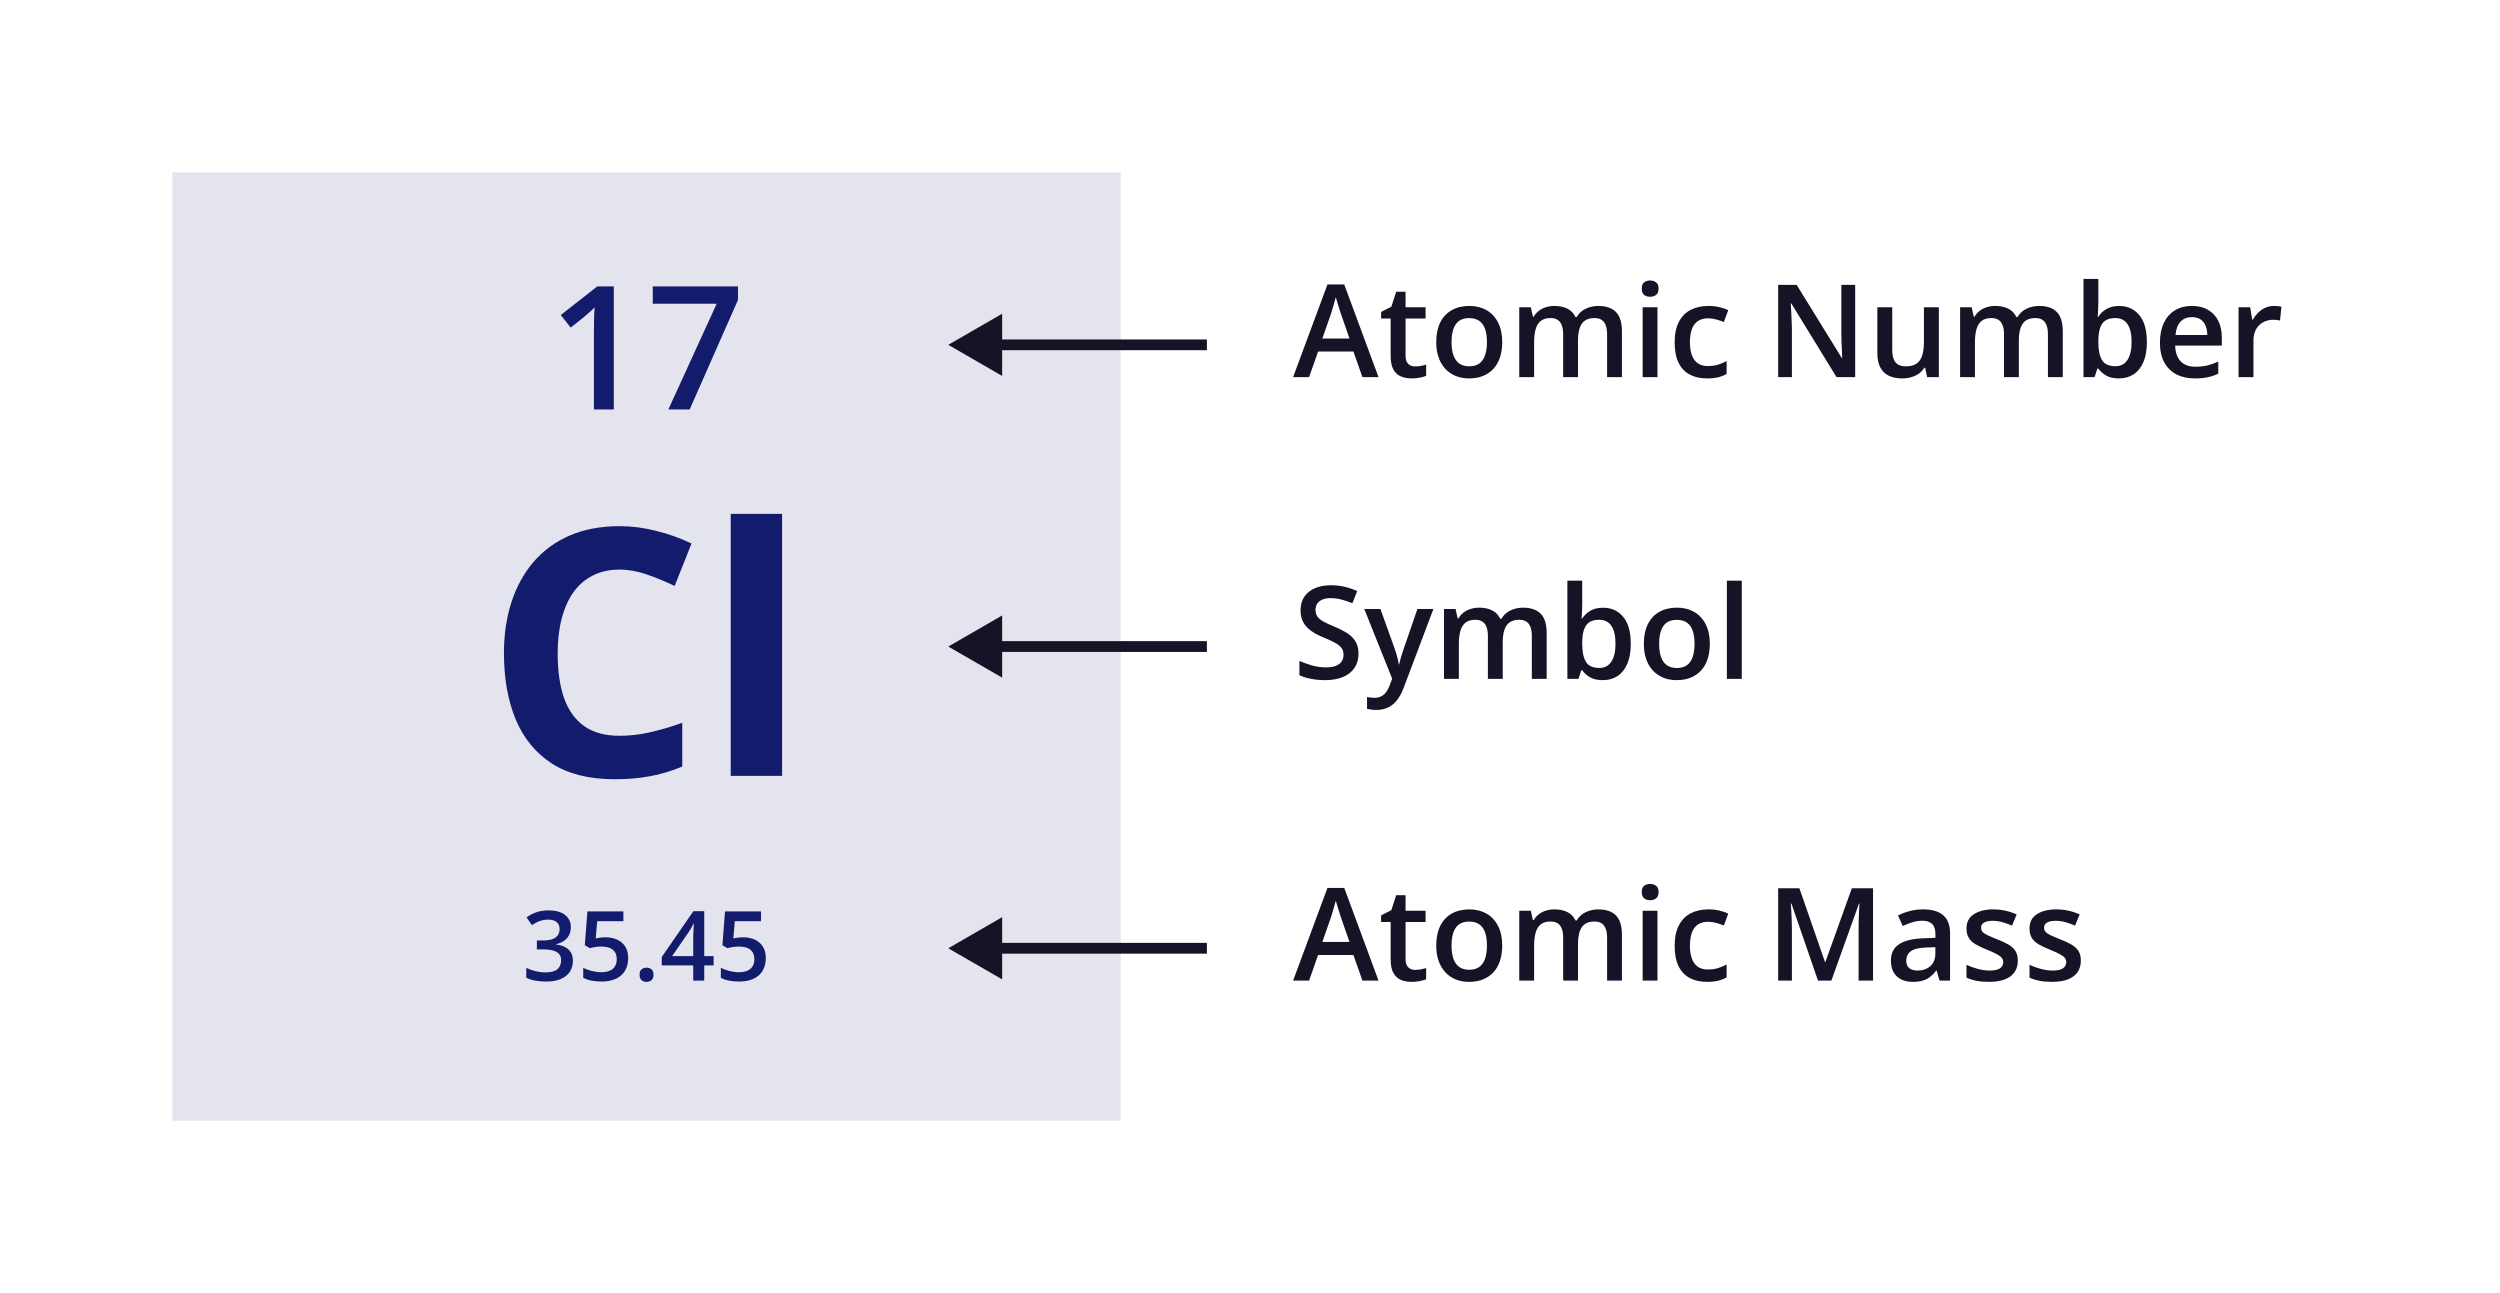 <svg width="232" height="120" viewBox="0 0 232 120" fill="none" xmlns="http://www.w3.org/2000/svg">
<rect width="232" height="120" fill="white"/>
<rect width="88" height="88" transform="translate(16 16)" fill="#131B6C" fill-opacity="0.12"/>
<path d="M56.961 38H55.117V30.648C55.117 30.404 55.12 30.159 55.125 29.914C55.13 29.669 55.135 29.43 55.141 29.195C55.151 28.961 55.164 28.737 55.18 28.523C55.07 28.643 54.935 28.773 54.773 28.914C54.617 29.055 54.45 29.201 54.273 29.352L52.961 30.398L52.039 29.234L55.43 26.578H56.961V38ZM62.023 38L66.508 28.188H60.578V26.578H68.484V27.836L64 38H62.023Z" fill="#131B6C"/>
<path d="M57.484 52.859C56.557 52.859 55.734 53.042 55.016 53.406C54.307 53.76 53.708 54.276 53.219 54.953C52.74 55.63 52.375 56.448 52.125 57.406C51.875 58.365 51.75 59.443 51.75 60.641C51.75 62.255 51.948 63.635 52.344 64.781C52.75 65.917 53.375 66.787 54.219 67.391C55.062 67.984 56.151 68.281 57.484 68.281C58.411 68.281 59.339 68.177 60.266 67.969C61.203 67.76 62.219 67.463 63.312 67.078V71.141C62.302 71.557 61.307 71.854 60.328 72.031C59.349 72.219 58.25 72.312 57.031 72.312C54.677 72.312 52.74 71.828 51.219 70.859C49.708 69.88 48.589 68.516 47.859 66.766C47.13 65.005 46.766 62.953 46.766 60.609C46.766 58.88 47 57.297 47.469 55.859C47.938 54.422 48.625 53.177 49.531 52.125C50.438 51.073 51.557 50.26 52.891 49.688C54.224 49.115 55.755 48.828 57.484 48.828C58.62 48.828 59.755 48.974 60.891 49.266C62.036 49.547 63.13 49.938 64.172 50.438L62.609 54.375C61.755 53.969 60.896 53.615 60.031 53.312C59.167 53.01 58.318 52.859 57.484 52.859ZM72.578 72H67.812V47.688H72.578V72Z" fill="#131B6C"/>
<path d="M52.973 86.043C52.973 86.333 52.915 86.585 52.797 86.799C52.68 87.013 52.519 87.189 52.314 87.326C52.112 87.461 51.877 87.558 51.611 87.616V87.647C52.123 87.711 52.51 87.873 52.771 88.13C53.035 88.388 53.166 88.73 53.166 89.154C53.166 89.526 53.077 89.859 52.898 90.152C52.72 90.442 52.446 90.67 52.077 90.837C51.708 91.004 51.233 91.088 50.653 91.088C50.304 91.088 49.98 91.06 49.682 91.004C49.386 90.949 49.105 90.859 48.838 90.736V89.818C49.11 89.953 49.4 90.057 49.708 90.13C50.016 90.203 50.307 90.24 50.583 90.24C51.119 90.24 51.501 90.14 51.73 89.941C51.958 89.739 52.072 89.46 52.072 89.106C52.072 88.877 52.012 88.69 51.892 88.543C51.775 88.397 51.592 88.287 51.343 88.214C51.097 88.141 50.779 88.104 50.389 88.104H49.822V87.273H50.394C50.766 87.273 51.065 87.23 51.29 87.142C51.516 87.051 51.678 86.926 51.778 86.768C51.88 86.61 51.932 86.425 51.932 86.214C51.932 85.939 51.842 85.725 51.664 85.573C51.485 85.418 51.22 85.34 50.868 85.34C50.651 85.34 50.454 85.365 50.275 85.415C50.099 85.464 49.937 85.527 49.787 85.603C49.638 85.68 49.496 85.762 49.361 85.85L48.864 85.133C49.107 84.952 49.398 84.798 49.734 84.672C50.071 84.546 50.464 84.483 50.912 84.483C51.571 84.483 52.08 84.625 52.437 84.909C52.794 85.19 52.973 85.568 52.973 86.043ZM56.203 86.983C56.616 86.983 56.98 87.058 57.293 87.207C57.609 87.354 57.855 87.571 58.031 87.858C58.207 88.142 58.295 88.491 58.295 88.904C58.295 89.355 58.2 89.745 58.009 90.073C57.819 90.398 57.539 90.648 57.17 90.824C56.801 91 56.351 91.088 55.821 91.088C55.484 91.088 55.169 91.059 54.876 91C54.586 90.941 54.335 90.853 54.124 90.736V89.805C54.344 89.928 54.608 90.029 54.916 90.108C55.223 90.184 55.518 90.222 55.799 90.222C56.098 90.222 56.354 90.178 56.568 90.09C56.782 90.002 56.946 89.868 57.06 89.686C57.177 89.504 57.236 89.274 57.236 88.996C57.236 88.627 57.117 88.343 56.88 88.144C56.645 87.941 56.278 87.84 55.777 87.84C55.601 87.84 55.414 87.856 55.214 87.889C55.018 87.918 54.854 87.95 54.722 87.985L54.27 87.717L54.511 84.575H57.851V85.485H55.421L55.28 87.085C55.386 87.061 55.512 87.039 55.658 87.019C55.805 86.995 55.986 86.983 56.203 86.983ZM59.354 90.455C59.354 90.215 59.416 90.046 59.539 89.95C59.665 89.85 59.817 89.8 59.996 89.8C60.174 89.8 60.327 89.85 60.453 89.95C60.581 90.046 60.646 90.215 60.646 90.455C60.646 90.689 60.581 90.859 60.453 90.965C60.327 91.067 60.174 91.119 59.996 91.119C59.817 91.119 59.665 91.067 59.539 90.965C59.416 90.859 59.354 90.689 59.354 90.455ZM66.223 89.589H65.353V91H64.333V89.589H61.411V88.807L64.346 84.558H65.353V88.732H66.223V89.589ZM64.333 88.732V87.137C64.333 87.005 64.335 86.872 64.337 86.737C64.343 86.6 64.349 86.468 64.355 86.342C64.361 86.216 64.367 86.1 64.373 85.995C64.378 85.886 64.383 85.797 64.386 85.727H64.351C64.295 85.844 64.233 85.964 64.166 86.087C64.099 86.207 64.027 86.324 63.951 86.439L62.369 88.732H64.333ZM68.974 86.983C69.387 86.983 69.75 87.058 70.064 87.207C70.38 87.354 70.626 87.571 70.802 87.858C70.978 88.142 71.065 88.491 71.065 88.904C71.065 89.355 70.97 89.745 70.78 90.073C70.589 90.398 70.31 90.648 69.94 90.824C69.571 91 69.122 91.088 68.591 91.088C68.254 91.088 67.939 91.059 67.647 91C67.356 90.941 67.106 90.853 66.895 90.736V89.805C67.115 89.928 67.378 90.029 67.686 90.108C67.994 90.184 68.288 90.222 68.569 90.222C68.868 90.222 69.124 90.178 69.338 90.09C69.552 90.002 69.716 89.868 69.831 89.686C69.948 89.504 70.006 89.274 70.006 88.996C70.006 88.627 69.888 88.343 69.65 88.144C69.416 87.941 69.048 87.84 68.547 87.84C68.372 87.84 68.184 87.856 67.985 87.889C67.789 87.918 67.624 87.95 67.493 87.985L67.04 87.717L67.282 84.575H70.622V85.485H68.191L68.051 87.085C68.156 87.061 68.282 87.039 68.429 87.019C68.575 86.995 68.757 86.983 68.974 86.983Z" fill="#131B6C"/>
<path d="M126.434 35L125.596 32.621H122.32L121.482 35H120L123.188 26.398H124.746L127.928 35H126.434ZM125.232 31.414L124.418 29.07C124.387 28.969 124.342 28.826 124.283 28.643C124.225 28.455 124.166 28.266 124.107 28.074C124.049 27.879 124 27.715 123.961 27.582C123.922 27.742 123.873 27.922 123.814 28.121C123.76 28.316 123.705 28.5 123.65 28.672C123.6 28.844 123.561 28.977 123.533 29.07L122.713 31.414H125.232ZM131.332 34.004C131.512 34.004 131.689 33.988 131.865 33.957C132.041 33.922 132.201 33.881 132.346 33.834V34.877C132.193 34.943 131.996 35 131.754 35.047C131.512 35.094 131.26 35.117 130.998 35.117C130.631 35.117 130.301 35.057 130.008 34.935C129.715 34.81 129.482 34.598 129.311 34.297C129.139 33.996 129.053 33.58 129.053 33.049V29.562H128.168V28.947L129.117 28.461L129.568 27.072H130.436V28.514H132.293V29.562H130.436V33.031C130.436 33.359 130.518 33.603 130.682 33.764C130.846 33.924 131.062 34.004 131.332 34.004ZM139.406 31.742C139.406 32.281 139.336 32.76 139.195 33.178C139.055 33.596 138.85 33.949 138.58 34.238C138.311 34.523 137.986 34.742 137.607 34.895C137.229 35.043 136.801 35.117 136.324 35.117C135.879 35.117 135.471 35.043 135.1 34.895C134.729 34.742 134.406 34.523 134.133 34.238C133.863 33.949 133.654 33.596 133.506 33.178C133.357 32.76 133.283 32.281 133.283 31.742C133.283 31.027 133.406 30.422 133.652 29.926C133.902 29.426 134.258 29.045 134.719 28.783C135.18 28.521 135.729 28.391 136.365 28.391C136.963 28.391 137.49 28.521 137.947 28.783C138.404 29.045 138.762 29.426 139.02 29.926C139.277 30.426 139.406 31.031 139.406 31.742ZM134.701 31.742C134.701 32.215 134.758 32.619 134.871 32.955C134.988 33.291 135.168 33.549 135.41 33.728C135.652 33.904 135.965 33.992 136.348 33.992C136.73 33.992 137.043 33.904 137.285 33.728C137.527 33.549 137.705 33.291 137.818 32.955C137.932 32.619 137.988 32.215 137.988 31.742C137.988 31.27 137.932 30.869 137.818 30.541C137.705 30.209 137.527 29.957 137.285 29.785C137.043 29.609 136.729 29.521 136.342 29.521C135.771 29.521 135.355 29.713 135.094 30.096C134.832 30.479 134.701 31.027 134.701 31.742ZM148.318 28.391C149.045 28.391 149.592 28.578 149.959 28.953C150.33 29.328 150.516 29.93 150.516 30.758V35H149.139V31.004C149.139 30.512 149.043 30.141 148.852 29.891C148.66 29.641 148.369 29.516 147.979 29.516C147.432 29.516 147.037 29.691 146.795 30.043C146.557 30.391 146.438 30.896 146.438 31.561V35H145.061V31.004C145.061 30.676 145.018 30.402 144.932 30.184C144.85 29.961 144.723 29.795 144.551 29.686C144.379 29.572 144.162 29.516 143.9 29.516C143.521 29.516 143.219 29.602 142.992 29.773C142.77 29.945 142.609 30.199 142.512 30.535C142.414 30.867 142.365 31.275 142.365 31.76V35H140.988V28.514H142.061L142.254 29.387H142.33C142.463 29.16 142.627 28.975 142.822 28.83C143.021 28.682 143.242 28.572 143.484 28.502C143.727 28.428 143.979 28.391 144.24 28.391C144.725 28.391 145.133 28.477 145.465 28.648C145.797 28.816 146.045 29.074 146.209 29.422H146.314C146.518 29.07 146.801 28.811 147.164 28.643C147.527 28.475 147.912 28.391 148.318 28.391ZM153.814 28.514V35H152.438V28.514H153.814ZM153.135 26.029C153.346 26.029 153.527 26.086 153.68 26.199C153.836 26.312 153.914 26.508 153.914 26.785C153.914 27.059 153.836 27.254 153.68 27.371C153.527 27.484 153.346 27.541 153.135 27.541C152.916 27.541 152.73 27.484 152.578 27.371C152.43 27.254 152.355 27.059 152.355 26.785C152.355 26.508 152.43 26.312 152.578 26.199C152.73 26.086 152.916 26.029 153.135 26.029ZM158.402 35.117C157.789 35.117 157.258 34.998 156.809 34.76C156.359 34.522 156.014 34.156 155.771 33.664C155.529 33.172 155.408 32.547 155.408 31.789C155.408 31 155.541 30.355 155.807 29.855C156.072 29.355 156.439 28.986 156.908 28.748C157.381 28.51 157.922 28.391 158.531 28.391C158.918 28.391 159.268 28.43 159.58 28.508C159.896 28.582 160.164 28.674 160.383 28.783L159.973 29.885C159.734 29.787 159.49 29.705 159.24 29.639C158.99 29.572 158.75 29.539 158.52 29.539C158.141 29.539 157.824 29.623 157.57 29.791C157.32 29.959 157.133 30.209 157.008 30.541C156.887 30.873 156.826 31.285 156.826 31.777C156.826 32.254 156.889 32.656 157.014 32.984C157.139 33.309 157.324 33.555 157.57 33.723C157.816 33.887 158.119 33.969 158.479 33.969C158.834 33.969 159.152 33.926 159.434 33.84C159.715 33.754 159.98 33.643 160.23 33.506V34.701C159.984 34.842 159.721 34.945 159.439 35.012C159.158 35.082 158.812 35.117 158.402 35.117ZM172.16 35H170.432L166.236 28.162H166.184C166.199 28.393 166.213 28.637 166.225 28.895C166.24 29.152 166.252 29.418 166.26 29.691C166.271 29.965 166.281 30.242 166.289 30.523V35H165.012V26.434H166.729L170.918 33.225H170.959C170.951 33.025 170.941 32.797 170.93 32.539C170.918 32.281 170.906 32.016 170.895 31.742C170.887 31.465 170.881 31.197 170.877 30.939V26.434H172.16V35ZM179.924 28.514V35H178.84L178.652 34.127H178.576C178.439 34.35 178.266 34.535 178.055 34.684C177.844 34.828 177.609 34.935 177.352 35.006C177.094 35.08 176.822 35.117 176.537 35.117C176.049 35.117 175.631 35.035 175.283 34.871C174.939 34.703 174.676 34.445 174.492 34.098C174.309 33.75 174.217 33.301 174.217 32.75V28.514H175.6V32.492C175.6 32.996 175.701 33.373 175.904 33.623C176.111 33.873 176.432 33.998 176.865 33.998C177.283 33.998 177.615 33.912 177.861 33.74C178.107 33.568 178.281 33.315 178.383 32.978C178.488 32.643 178.541 32.23 178.541 31.742V28.514H179.924ZM189.229 28.391C189.955 28.391 190.502 28.578 190.869 28.953C191.24 29.328 191.426 29.93 191.426 30.758V35H190.049V31.004C190.049 30.512 189.953 30.141 189.762 29.891C189.57 29.641 189.279 29.516 188.889 29.516C188.342 29.516 187.947 29.691 187.705 30.043C187.467 30.391 187.348 30.896 187.348 31.561V35H185.971V31.004C185.971 30.676 185.928 30.402 185.842 30.184C185.76 29.961 185.633 29.795 185.461 29.686C185.289 29.572 185.072 29.516 184.811 29.516C184.432 29.516 184.129 29.602 183.902 29.773C183.68 29.945 183.52 30.199 183.422 30.535C183.324 30.867 183.275 31.275 183.275 31.76V35H181.898V28.514H182.971L183.164 29.387H183.24C183.373 29.16 183.537 28.975 183.732 28.83C183.932 28.682 184.152 28.572 184.395 28.502C184.637 28.428 184.889 28.391 185.15 28.391C185.635 28.391 186.043 28.477 186.375 28.648C186.707 28.816 186.955 29.074 187.119 29.422H187.225C187.428 29.07 187.711 28.811 188.074 28.643C188.438 28.475 188.822 28.391 189.229 28.391ZM194.725 25.883V28.08C194.725 28.334 194.717 28.584 194.701 28.83C194.689 29.072 194.678 29.262 194.666 29.398H194.725C194.9 29.117 195.145 28.881 195.457 28.689C195.773 28.494 196.178 28.396 196.67 28.396C197.439 28.396 198.059 28.68 198.527 29.246C198.996 29.809 199.23 30.643 199.23 31.748C199.23 32.482 199.123 33.1 198.908 33.6C198.693 34.1 198.391 34.478 198 34.736C197.613 34.99 197.158 35.117 196.635 35.117C196.143 35.117 195.744 35.027 195.439 34.848C195.139 34.664 194.902 34.451 194.73 34.209H194.631L194.379 35H193.348V25.883H194.725ZM196.307 29.516C195.916 29.516 195.605 29.594 195.375 29.75C195.148 29.906 194.984 30.141 194.883 30.453C194.781 30.762 194.729 31.154 194.725 31.631V31.754C194.725 32.477 194.838 33.029 195.064 33.412C195.295 33.795 195.713 33.986 196.318 33.986C196.799 33.986 197.168 33.793 197.426 33.406C197.684 33.016 197.812 32.457 197.812 31.73C197.812 30.996 197.684 30.443 197.426 30.072C197.172 29.701 196.799 29.516 196.307 29.516ZM203.408 28.391C203.986 28.391 204.482 28.51 204.896 28.748C205.311 28.986 205.629 29.324 205.852 29.762C206.074 30.199 206.186 30.723 206.186 31.332V32.07H201.855C201.871 32.699 202.039 33.184 202.359 33.523C202.684 33.863 203.137 34.033 203.719 34.033C204.133 34.033 204.504 33.994 204.832 33.916C205.164 33.834 205.506 33.715 205.857 33.559V34.678C205.533 34.83 205.203 34.941 204.867 35.012C204.531 35.082 204.129 35.117 203.66 35.117C203.023 35.117 202.463 34.994 201.979 34.748C201.498 34.498 201.121 34.127 200.848 33.635C200.578 33.143 200.443 32.531 200.443 31.801C200.443 31.074 200.566 30.457 200.812 29.949C201.059 29.441 201.404 29.055 201.85 28.789C202.295 28.523 202.814 28.391 203.408 28.391ZM203.408 29.428C202.975 29.428 202.623 29.568 202.354 29.85C202.088 30.131 201.932 30.543 201.885 31.086H204.838C204.834 30.762 204.779 30.475 204.674 30.225C204.572 29.975 204.416 29.779 204.205 29.639C203.998 29.498 203.732 29.428 203.408 29.428ZM211.025 28.391C211.135 28.391 211.254 28.396 211.383 28.408C211.512 28.42 211.623 28.436 211.717 28.455L211.588 29.744C211.506 29.721 211.404 29.703 211.283 29.691C211.166 29.68 211.061 29.674 210.967 29.674C210.721 29.674 210.486 29.715 210.264 29.797C210.041 29.875 209.844 29.996 209.672 30.16C209.5 30.32 209.365 30.521 209.268 30.764C209.17 31.006 209.121 31.287 209.121 31.607V35H207.738V28.514H208.816L209.004 29.656H209.068C209.197 29.426 209.357 29.215 209.549 29.023C209.74 28.832 209.959 28.68 210.205 28.566C210.455 28.449 210.729 28.391 211.025 28.391Z" fill="#161326"/>
<path d="M88 32L93 34.887L93 29.113L88 32ZM92.5 32.5L112 32.5L112 31.5L92.5 31.5L92.5 32.5Z" fill="#161326"/>
<path d="M126.07 60.668C126.07 61.176 125.945 61.613 125.695 61.98C125.449 62.348 125.094 62.629 124.629 62.824C124.168 63.02 123.617 63.117 122.977 63.117C122.664 63.117 122.365 63.1 122.08 63.065C121.795 63.029 121.525 62.978 121.271 62.912C121.021 62.842 120.793 62.758 120.586 62.66V61.336C120.934 61.488 121.322 61.627 121.752 61.752C122.182 61.873 122.619 61.934 123.064 61.934C123.428 61.934 123.729 61.887 123.967 61.793C124.209 61.695 124.389 61.559 124.506 61.383C124.623 61.203 124.682 60.994 124.682 60.756C124.682 60.502 124.613 60.287 124.477 60.111C124.34 59.935 124.133 59.775 123.855 59.631C123.582 59.482 123.238 59.324 122.824 59.156C122.543 59.043 122.273 58.914 122.016 58.77C121.762 58.625 121.535 58.455 121.336 58.26C121.137 58.065 120.979 57.834 120.861 57.568C120.748 57.299 120.691 56.982 120.691 56.619C120.691 56.135 120.807 55.721 121.037 55.377C121.271 55.033 121.6 54.77 122.021 54.586C122.447 54.402 122.943 54.31 123.51 54.31C123.959 54.31 124.381 54.357 124.775 54.451C125.174 54.545 125.564 54.678 125.947 54.85L125.502 55.98C125.15 55.836 124.809 55.721 124.477 55.635C124.148 55.549 123.812 55.506 123.469 55.506C123.172 55.506 122.92 55.551 122.713 55.641C122.506 55.73 122.348 55.857 122.238 56.022C122.133 56.182 122.08 56.373 122.08 56.596C122.08 56.846 122.141 57.057 122.262 57.228C122.387 57.397 122.578 57.551 122.836 57.691C123.098 57.832 123.434 57.988 123.844 58.16C124.316 58.355 124.717 58.56 125.045 58.775C125.377 58.99 125.631 59.248 125.807 59.549C125.982 59.846 126.07 60.219 126.07 60.668ZM126.604 56.514H128.104L129.434 60.217C129.492 60.385 129.545 60.551 129.592 60.715C129.643 60.875 129.686 61.033 129.721 61.19C129.76 61.346 129.791 61.502 129.814 61.658H129.85C129.889 61.455 129.943 61.228 130.014 60.978C130.088 60.725 130.17 60.471 130.26 60.217L131.537 56.514H133.02L130.236 63.891C130.076 64.312 129.879 64.672 129.645 64.969C129.414 65.269 129.141 65.496 128.824 65.648C128.508 65.805 128.146 65.883 127.74 65.883C127.545 65.883 127.375 65.871 127.23 65.848C127.086 65.828 126.963 65.807 126.861 65.783V64.682C126.943 64.701 127.047 64.719 127.172 64.734C127.297 64.75 127.426 64.758 127.559 64.758C127.805 64.758 128.018 64.709 128.197 64.611C128.377 64.514 128.529 64.375 128.654 64.195C128.779 64.019 128.883 63.818 128.965 63.592L129.193 62.982L126.604 56.514ZM141.334 56.391C142.061 56.391 142.607 56.578 142.975 56.953C143.346 57.328 143.531 57.93 143.531 58.758V63H142.154V59.004C142.154 58.512 142.059 58.141 141.867 57.891C141.676 57.641 141.385 57.516 140.994 57.516C140.447 57.516 140.053 57.691 139.811 58.043C139.572 58.391 139.453 58.897 139.453 59.56V63H138.076V59.004C138.076 58.676 138.033 58.402 137.947 58.184C137.865 57.961 137.738 57.795 137.566 57.685C137.395 57.572 137.178 57.516 136.916 57.516C136.537 57.516 136.234 57.602 136.008 57.773C135.785 57.945 135.625 58.199 135.527 58.535C135.43 58.867 135.381 59.275 135.381 59.76V63H134.004V56.514H135.076L135.27 57.387H135.346C135.479 57.16 135.643 56.975 135.838 56.83C136.037 56.682 136.258 56.572 136.5 56.502C136.742 56.428 136.994 56.391 137.256 56.391C137.74 56.391 138.148 56.477 138.48 56.648C138.812 56.816 139.061 57.074 139.225 57.422H139.33C139.533 57.07 139.816 56.81 140.18 56.643C140.543 56.475 140.928 56.391 141.334 56.391ZM146.83 53.883V56.08C146.83 56.334 146.822 56.584 146.807 56.83C146.795 57.072 146.783 57.262 146.771 57.398H146.83C147.006 57.117 147.25 56.881 147.562 56.69C147.879 56.494 148.283 56.397 148.775 56.397C149.545 56.397 150.164 56.68 150.633 57.246C151.102 57.809 151.336 58.643 151.336 59.748C151.336 60.482 151.229 61.1 151.014 61.6C150.799 62.1 150.496 62.478 150.105 62.736C149.719 62.99 149.264 63.117 148.74 63.117C148.248 63.117 147.85 63.027 147.545 62.848C147.244 62.664 147.008 62.451 146.836 62.209H146.736L146.484 63H145.453V53.883H146.83ZM148.412 57.516C148.021 57.516 147.711 57.594 147.48 57.75C147.254 57.906 147.09 58.141 146.988 58.453C146.887 58.762 146.834 59.154 146.83 59.631V59.754C146.83 60.477 146.943 61.029 147.17 61.412C147.4 61.795 147.818 61.986 148.424 61.986C148.904 61.986 149.273 61.793 149.531 61.406C149.789 61.016 149.918 60.457 149.918 59.73C149.918 58.996 149.789 58.443 149.531 58.072C149.277 57.701 148.904 57.516 148.412 57.516ZM158.672 59.742C158.672 60.281 158.602 60.76 158.461 61.178C158.32 61.596 158.115 61.949 157.846 62.238C157.576 62.523 157.252 62.742 156.873 62.895C156.494 63.043 156.066 63.117 155.59 63.117C155.145 63.117 154.736 63.043 154.365 62.895C153.994 62.742 153.672 62.523 153.398 62.238C153.129 61.949 152.92 61.596 152.771 61.178C152.623 60.76 152.549 60.281 152.549 59.742C152.549 59.027 152.672 58.422 152.918 57.926C153.168 57.426 153.523 57.045 153.984 56.783C154.445 56.522 154.994 56.391 155.631 56.391C156.229 56.391 156.756 56.522 157.213 56.783C157.67 57.045 158.027 57.426 158.285 57.926C158.543 58.426 158.672 59.031 158.672 59.742ZM153.967 59.742C153.967 60.215 154.023 60.619 154.137 60.955C154.254 61.291 154.434 61.549 154.676 61.728C154.918 61.904 155.23 61.992 155.613 61.992C155.996 61.992 156.309 61.904 156.551 61.728C156.793 61.549 156.971 61.291 157.084 60.955C157.197 60.619 157.254 60.215 157.254 59.742C157.254 59.27 157.197 58.869 157.084 58.541C156.971 58.209 156.793 57.957 156.551 57.785C156.309 57.609 155.994 57.522 155.607 57.522C155.037 57.522 154.621 57.713 154.359 58.096C154.098 58.478 153.967 59.027 153.967 59.742ZM161.637 63H160.254V53.883H161.637V63Z" fill="#161326"/>
<path d="M88 60L93 62.887L93 57.113L88 60ZM92.5 60.5L112 60.5L112 59.5L92.5 59.5L92.5 60.5Z" fill="#161326"/>
<path d="M126.434 91L125.596 88.621H122.32L121.482 91H120L123.188 82.398H124.746L127.928 91H126.434ZM125.232 87.414L124.418 85.07C124.387 84.969 124.342 84.826 124.283 84.643C124.225 84.455 124.166 84.266 124.107 84.074C124.049 83.879 124 83.715 123.961 83.582C123.922 83.742 123.873 83.922 123.814 84.121C123.76 84.316 123.705 84.5 123.65 84.672C123.6 84.844 123.561 84.977 123.533 85.07L122.713 87.414H125.232ZM131.332 90.004C131.512 90.004 131.689 89.988 131.865 89.957C132.041 89.922 132.201 89.881 132.346 89.834V90.877C132.193 90.943 131.996 91 131.754 91.047C131.512 91.094 131.26 91.117 130.998 91.117C130.631 91.117 130.301 91.057 130.008 90.936C129.715 90.811 129.482 90.598 129.311 90.297C129.139 89.996 129.053 89.58 129.053 89.049V85.562H128.168V84.947L129.117 84.461L129.568 83.072H130.436V84.514H132.293V85.562H130.436V89.031C130.436 89.359 130.518 89.603 130.682 89.764C130.846 89.924 131.062 90.004 131.332 90.004ZM139.406 87.742C139.406 88.281 139.336 88.76 139.195 89.178C139.055 89.596 138.85 89.949 138.58 90.238C138.311 90.523 137.986 90.742 137.607 90.894C137.229 91.043 136.801 91.117 136.324 91.117C135.879 91.117 135.471 91.043 135.1 90.894C134.729 90.742 134.406 90.523 134.133 90.238C133.863 89.949 133.654 89.596 133.506 89.178C133.357 88.76 133.283 88.281 133.283 87.742C133.283 87.027 133.406 86.422 133.652 85.926C133.902 85.426 134.258 85.045 134.719 84.783C135.18 84.522 135.729 84.391 136.365 84.391C136.963 84.391 137.49 84.522 137.947 84.783C138.404 85.045 138.762 85.426 139.02 85.926C139.277 86.426 139.406 87.031 139.406 87.742ZM134.701 87.742C134.701 88.215 134.758 88.619 134.871 88.955C134.988 89.291 135.168 89.549 135.41 89.728C135.652 89.904 135.965 89.992 136.348 89.992C136.73 89.992 137.043 89.904 137.285 89.728C137.527 89.549 137.705 89.291 137.818 88.955C137.932 88.619 137.988 88.215 137.988 87.742C137.988 87.269 137.932 86.869 137.818 86.541C137.705 86.209 137.527 85.957 137.285 85.785C137.043 85.609 136.729 85.522 136.342 85.522C135.771 85.522 135.355 85.713 135.094 86.096C134.832 86.478 134.701 87.027 134.701 87.742ZM148.318 84.391C149.045 84.391 149.592 84.578 149.959 84.953C150.33 85.328 150.516 85.93 150.516 86.758V91H149.139V87.004C149.139 86.512 149.043 86.141 148.852 85.891C148.66 85.641 148.369 85.516 147.979 85.516C147.432 85.516 147.037 85.691 146.795 86.043C146.557 86.391 146.438 86.897 146.438 87.561V91H145.061V87.004C145.061 86.676 145.018 86.402 144.932 86.184C144.85 85.961 144.723 85.795 144.551 85.686C144.379 85.572 144.162 85.516 143.9 85.516C143.521 85.516 143.219 85.602 142.992 85.773C142.77 85.945 142.609 86.199 142.512 86.535C142.414 86.867 142.365 87.275 142.365 87.76V91H140.988V84.514H142.061L142.254 85.387H142.33C142.463 85.16 142.627 84.975 142.822 84.83C143.021 84.682 143.242 84.572 143.484 84.502C143.727 84.428 143.979 84.391 144.24 84.391C144.725 84.391 145.133 84.477 145.465 84.648C145.797 84.816 146.045 85.074 146.209 85.422H146.314C146.518 85.07 146.801 84.811 147.164 84.643C147.527 84.475 147.912 84.391 148.318 84.391ZM153.814 84.514V91H152.438V84.514H153.814ZM153.135 82.029C153.346 82.029 153.527 82.086 153.68 82.199C153.836 82.312 153.914 82.508 153.914 82.785C153.914 83.059 153.836 83.254 153.68 83.371C153.527 83.484 153.346 83.541 153.135 83.541C152.916 83.541 152.73 83.484 152.578 83.371C152.43 83.254 152.355 83.059 152.355 82.785C152.355 82.508 152.43 82.312 152.578 82.199C152.73 82.086 152.916 82.029 153.135 82.029ZM158.402 91.117C157.789 91.117 157.258 90.998 156.809 90.76C156.359 90.522 156.014 90.156 155.771 89.664C155.529 89.172 155.408 88.547 155.408 87.789C155.408 87 155.541 86.356 155.807 85.856C156.072 85.356 156.439 84.986 156.908 84.748C157.381 84.51 157.922 84.391 158.531 84.391C158.918 84.391 159.268 84.43 159.58 84.508C159.896 84.582 160.164 84.674 160.383 84.783L159.973 85.885C159.734 85.787 159.49 85.705 159.24 85.639C158.99 85.572 158.75 85.539 158.52 85.539C158.141 85.539 157.824 85.623 157.57 85.791C157.32 85.959 157.133 86.209 157.008 86.541C156.887 86.873 156.826 87.285 156.826 87.777C156.826 88.254 156.889 88.656 157.014 88.984C157.139 89.309 157.324 89.555 157.57 89.723C157.816 89.887 158.119 89.969 158.479 89.969C158.834 89.969 159.152 89.926 159.434 89.84C159.715 89.754 159.98 89.643 160.23 89.506V90.701C159.984 90.842 159.721 90.945 159.439 91.012C159.158 91.082 158.812 91.117 158.402 91.117ZM168.709 91L166.242 83.846H166.189C166.201 84.006 166.215 84.225 166.23 84.502C166.246 84.779 166.26 85.076 166.271 85.393C166.283 85.709 166.289 86.012 166.289 86.301V91H165.012V82.434H166.986L169.359 89.272H169.395L171.85 82.434H173.818V91H172.477V86.231C172.477 85.969 172.48 85.686 172.488 85.381C172.5 85.076 172.512 84.787 172.523 84.514C172.539 84.24 172.551 84.022 172.559 83.857H172.512L169.951 91H168.709ZM178.477 84.391C179.297 84.391 179.916 84.572 180.334 84.936C180.756 85.299 180.967 85.865 180.967 86.635V91H179.988L179.725 90.08H179.678C179.494 90.314 179.305 90.508 179.109 90.66C178.914 90.812 178.688 90.926 178.43 91C178.176 91.078 177.865 91.117 177.498 91.117C177.111 91.117 176.766 91.047 176.461 90.906C176.156 90.762 175.916 90.543 175.74 90.25C175.564 89.957 175.477 89.586 175.477 89.137C175.477 88.469 175.725 87.967 176.221 87.631C176.721 87.295 177.475 87.109 178.482 87.074L179.607 87.033V86.693C179.607 86.244 179.502 85.924 179.291 85.732C179.084 85.541 178.791 85.445 178.412 85.445C178.088 85.445 177.773 85.492 177.469 85.586C177.164 85.68 176.867 85.795 176.578 85.932L176.133 84.959C176.449 84.791 176.809 84.654 177.211 84.549C177.617 84.443 178.039 84.391 178.477 84.391ZM179.602 87.9L178.764 87.93C178.076 87.953 177.594 88.07 177.316 88.281C177.039 88.492 176.9 88.781 176.9 89.148C176.9 89.469 176.996 89.703 177.188 89.852C177.379 89.996 177.631 90.068 177.943 90.068C178.42 90.068 178.814 89.934 179.127 89.664C179.443 89.391 179.602 88.99 179.602 88.463V87.9ZM187.254 89.148C187.254 89.574 187.15 89.934 186.943 90.227C186.736 90.519 186.434 90.742 186.035 90.894C185.641 91.043 185.156 91.117 184.582 91.117C184.129 91.117 183.738 91.084 183.41 91.018C183.086 90.955 182.779 90.857 182.49 90.725V89.535C182.799 89.68 183.145 89.805 183.527 89.91C183.914 90.016 184.279 90.068 184.623 90.068C185.076 90.068 185.402 89.998 185.602 89.857C185.801 89.713 185.9 89.522 185.9 89.283C185.9 89.143 185.859 89.018 185.777 88.908C185.699 88.795 185.551 88.68 185.332 88.562C185.117 88.441 184.801 88.297 184.383 88.129C183.973 87.965 183.627 87.801 183.346 87.637C183.064 87.473 182.852 87.275 182.707 87.045C182.562 86.811 182.49 86.512 182.49 86.148C182.49 85.574 182.717 85.139 183.17 84.842C183.627 84.541 184.23 84.391 184.98 84.391C185.379 84.391 185.754 84.432 186.105 84.514C186.461 84.592 186.809 84.707 187.148 84.859L186.715 85.897C186.422 85.768 186.127 85.662 185.83 85.58C185.537 85.494 185.238 85.451 184.934 85.451C184.578 85.451 184.307 85.506 184.119 85.615C183.936 85.725 183.844 85.881 183.844 86.084C183.844 86.236 183.889 86.365 183.979 86.471C184.068 86.576 184.223 86.682 184.441 86.787C184.664 86.893 184.973 87.023 185.367 87.18C185.754 87.328 186.088 87.484 186.369 87.648C186.654 87.809 186.873 88.006 187.025 88.24C187.178 88.475 187.254 88.777 187.254 89.148ZM193.102 89.148C193.102 89.574 192.998 89.934 192.791 90.227C192.584 90.519 192.281 90.742 191.883 90.894C191.488 91.043 191.004 91.117 190.43 91.117C189.977 91.117 189.586 91.084 189.258 91.018C188.934 90.955 188.627 90.857 188.338 90.725V89.535C188.646 89.68 188.992 89.805 189.375 89.91C189.762 90.016 190.127 90.068 190.471 90.068C190.924 90.068 191.25 89.998 191.449 89.857C191.648 89.713 191.748 89.522 191.748 89.283C191.748 89.143 191.707 89.018 191.625 88.908C191.547 88.795 191.398 88.68 191.18 88.562C190.965 88.441 190.648 88.297 190.23 88.129C189.82 87.965 189.475 87.801 189.193 87.637C188.912 87.473 188.699 87.275 188.555 87.045C188.41 86.811 188.338 86.512 188.338 86.148C188.338 85.574 188.564 85.139 189.018 84.842C189.475 84.541 190.078 84.391 190.828 84.391C191.227 84.391 191.602 84.432 191.953 84.514C192.309 84.592 192.656 84.707 192.996 84.859L192.562 85.897C192.27 85.768 191.975 85.662 191.678 85.58C191.385 85.494 191.086 85.451 190.781 85.451C190.426 85.451 190.154 85.506 189.967 85.615C189.783 85.725 189.691 85.881 189.691 86.084C189.691 86.236 189.736 86.365 189.826 86.471C189.916 86.576 190.07 86.682 190.289 86.787C190.512 86.893 190.82 87.023 191.215 87.18C191.602 87.328 191.936 87.484 192.217 87.648C192.502 87.809 192.721 88.006 192.873 88.24C193.025 88.475 193.102 88.777 193.102 89.148Z" fill="#161326"/>
<path d="M88 88L93 90.887L93 85.113L88 88ZM92.5 88.5L112 88.5L112 87.5L92.5 87.5L92.5 88.5Z" fill="#161326"/>
</svg>
